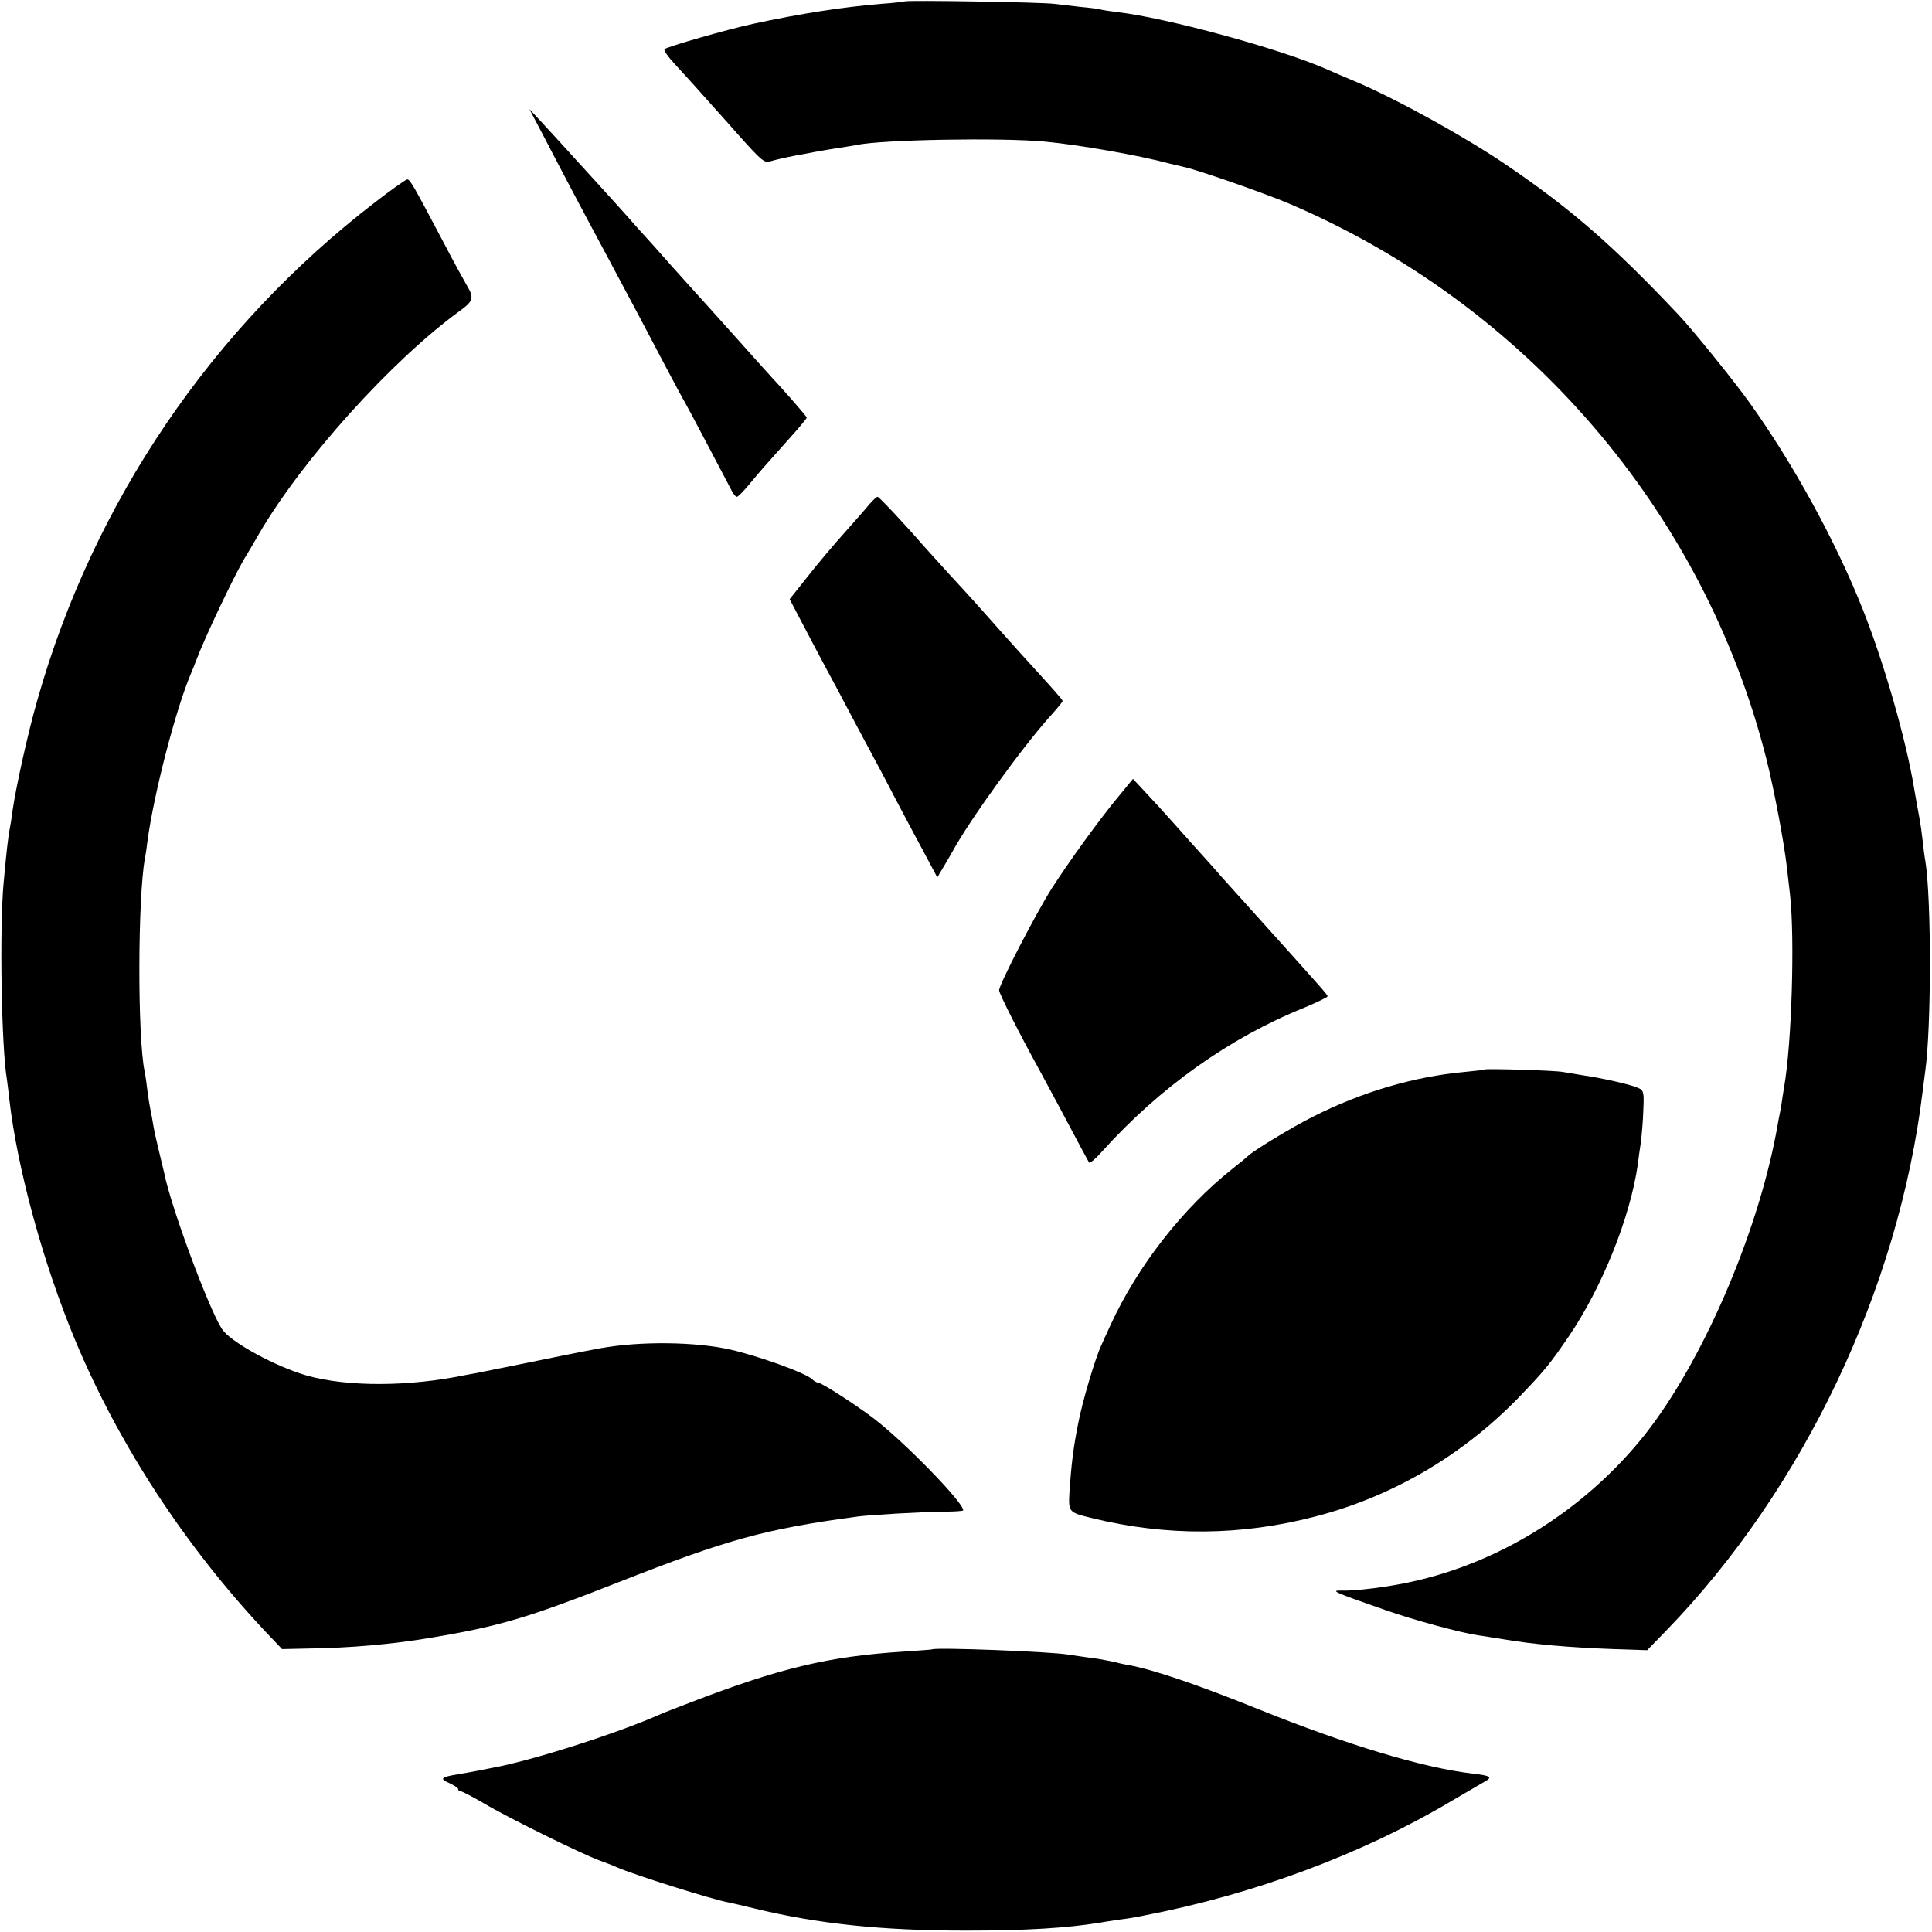 <?xml version="1.0" standalone="no"?>
<!DOCTYPE svg PUBLIC "-//W3C//DTD SVG 20010904//EN"
 "http://www.w3.org/TR/2001/REC-SVG-20010904/DTD/svg10.dtd">
<svg version="1.0" xmlns="http://www.w3.org/2000/svg"
 width="700pt" height="700pt" viewBox="0 0 700 700"
 preserveAspectRatio="xMidYMid meet">
<g transform="translate(0,700) scale(0.1,-0.1)"
fill="#000000" stroke="none">
<path d="M3278 6995 c-2 -1 -41 -6 -87 -9 -133 -11 -291 -35 -461 -72 -93 -20
-313 -83 -322 -92 -4 -4 12 -27 35 -52 23 -25 78 -85 122 -135 44 -49 96 -107
115 -129 77 -86 90 -97 109 -91 21 6 50 13 91 21 14 2 48 9 75 14 28 5 68 12
90 15 22 3 49 8 60 10 91 19 521 27 680 12 121 -11 343 -50 450 -79 22 -5 47
-11 55 -13 45 -9 289 -94 379 -132 860 -366 1505 -1116 1731 -2013 28 -111 63
-297 74 -390 3 -25 8 -72 12 -105 17 -159 6 -535 -22 -695 -3 -19 -8 -48 -10
-65 -3 -16 -7 -40 -10 -52 -2 -13 -6 -35 -9 -50 -72 -377 -270 -830 -473
-1088 -213 -269 -518 -463 -843 -535 -83 -19 -208 -35 -257 -33 -44 1 -31 -5
156 -70 98 -35 275 -83 337 -92 17 -2 57 -9 90 -14 111 -19 239 -30 402 -36
l121 -4 70 72 c496 512 841 1237 928 1952 3 22 7 54 9 70 23 158 23 627 1 765
-3 14 -7 48 -10 75 -3 28 -8 62 -11 78 -8 44 -13 70 -20 112 -29 175 -108 451
-185 645 -98 248 -254 532 -411 751 -58 81 -206 264 -258 319 -234 248 -386
381 -621 541 -148 101 -397 239 -550 304 -36 15 -83 35 -105 45 -169 74 -577
185 -755 206 -25 3 -52 7 -60 9 -8 3 -42 7 -75 10 -33 4 -76 9 -95 11 -38 6
-536 14 -542 9z"/>
<path d="M1968 6510 c71 -137 144 -275 230 -435 106 -199 141 -264 212 -400
35 -66 66 -124 70 -130 6 -9 133 -250 168 -317 7 -16 17 -28 22 -28 4 0 23 19
43 43 42 51 60 71 145 166 37 41 66 76 65 78 -1 6 -101 119 -128 147 -11 12
-74 82 -140 156 -66 74 -127 141 -135 150 -8 9 -49 54 -90 100 -41 47 -95 107
-120 134 -25 28 -49 56 -55 62 -5 6 -48 53 -95 105 -47 51 -101 111 -122 134
-20 22 -55 60 -78 85 l-42 45 50 -95z"/>
<path d="M1360 6268 c-592 -455 -1021 -1087 -1224 -1802 -35 -121 -79 -321
-91 -406 -3 -25 -8 -56 -11 -70 -5 -29 -10 -70 -21 -190 -15 -164 -8 -592 12
-711 2 -13 6 -46 9 -74 29 -250 122 -591 238 -870 158 -379 400 -749 693
-1060 l57 -60 92 2 c157 2 311 16 446 39 247 41 352 72 680 201 397 156 532
193 865 238 52 7 237 17 313 18 39 0 72 2 72 5 0 29 -213 248 -326 334 -66 50
-187 128 -199 128 -5 0 -16 6 -24 14 -28 24 -194 83 -294 106 -129 29 -327 31
-472 5 -50 -9 -224 -44 -330 -66 -55 -11 -111 -22 -125 -25 -14 -2 -47 -9 -75
-14 -205 -37 -423 -32 -559 14 -117 40 -254 118 -282 161 -48 74 -185 443
-209 565 -2 8 -10 42 -18 75 -8 33 -18 76 -21 95 -3 19 -8 46 -11 60 -3 14 -8
45 -11 70 -3 25 -7 55 -10 68 -26 124 -25 626 1 772 3 14 7 41 9 60 23 173
103 481 158 610 6 14 14 34 18 45 31 83 135 302 176 372 11 17 34 57 52 88
157 270 484 632 730 810 47 34 50 47 24 90 -10 17 -48 86 -84 155 -112 212
-122 230 -133 230 -5 -1 -57 -37 -115 -82z"/>
<path d="M3150 5173 c-13 -16 -54 -62 -90 -103 -37 -41 -97 -112 -133 -158
l-66 -83 51 -97 c28 -53 65 -124 83 -157 18 -33 54 -100 80 -150 26 -49 62
-117 80 -150 18 -33 61 -114 95 -180 35 -66 82 -155 105 -197 l41 -77 19 32
c11 18 26 44 35 60 63 116 255 381 355 492 25 28 45 52 45 55 0 5 -36 45 -118
135 -20 22 -73 80 -117 130 -44 49 -84 95 -90 101 -5 6 -45 49 -87 95 -42 46
-85 94 -95 105 -64 74 -158 174 -163 174 -4 0 -17 -12 -30 -27z"/>
<path d="M4054 4116 c-73 -88 -181 -238 -244 -336 -58 -92 -190 -347 -190
-368 0 -12 74 -158 145 -287 12 -22 43 -80 70 -130 67 -126 106 -199 111 -207
3 -4 24 14 47 40 208 231 461 412 735 522 45 19 82 37 82 40 0 6 -19 27 -215
245 -55 61 -131 146 -170 189 -38 44 -75 84 -80 90 -6 6 -44 49 -85 95 -41 46
-93 103 -115 126 l-40 43 -51 -62z"/>
<path d="M5378 3125 c-2 -2 -35 -5 -73 -9 -183 -17 -370 -72 -548 -162 -76
-38 -221 -126 -237 -144 -3 -3 -27 -23 -55 -45 -180 -143 -343 -352 -441 -565
-14 -30 -29 -64 -34 -75 -21 -44 -69 -205 -83 -280 -18 -89 -25 -148 -32 -247
-4 -77 -5 -77 80 -98 273 -67 542 -65 813 6 277 72 531 221 734 430 94 98 111
118 182 222 121 178 222 430 250 622 2 19 7 55 11 80 3 25 8 77 9 116 3 65 2
73 -18 82 -22 11 -130 36 -201 46 -22 4 -55 9 -72 12 -31 6 -280 13 -285 9z"/>
<path d="M3377 1024 c-1 -1 -47 -4 -102 -8 -272 -17 -450 -60 -770 -183 -49
-19 -99 -38 -110 -43 -157 -70 -473 -171 -615 -196 -14 -3 -36 -7 -50 -10 -14
-3 -46 -8 -73 -13 -61 -10 -65 -16 -28 -32 17 -8 31 -17 31 -21 0 -5 4 -8 9
-8 5 0 45 -21 88 -46 80 -48 350 -181 413 -204 19 -7 49 -18 66 -26 65 -28
347 -117 404 -127 14 -3 54 -12 90 -21 234 -57 466 -81 770 -81 216 0 364 9
487 29 21 4 53 8 70 11 18 2 59 8 90 15 399 77 788 222 1111 414 57 33 113 66
125 73 25 14 15 20 -48 27 -180 21 -454 104 -775 233 -223 90 -383 144 -470
160 -14 2 -41 8 -60 13 -19 4 -60 12 -90 15 -30 4 -62 9 -70 10 -59 11 -483
27 -493 19z"/>
</g>
</svg>

